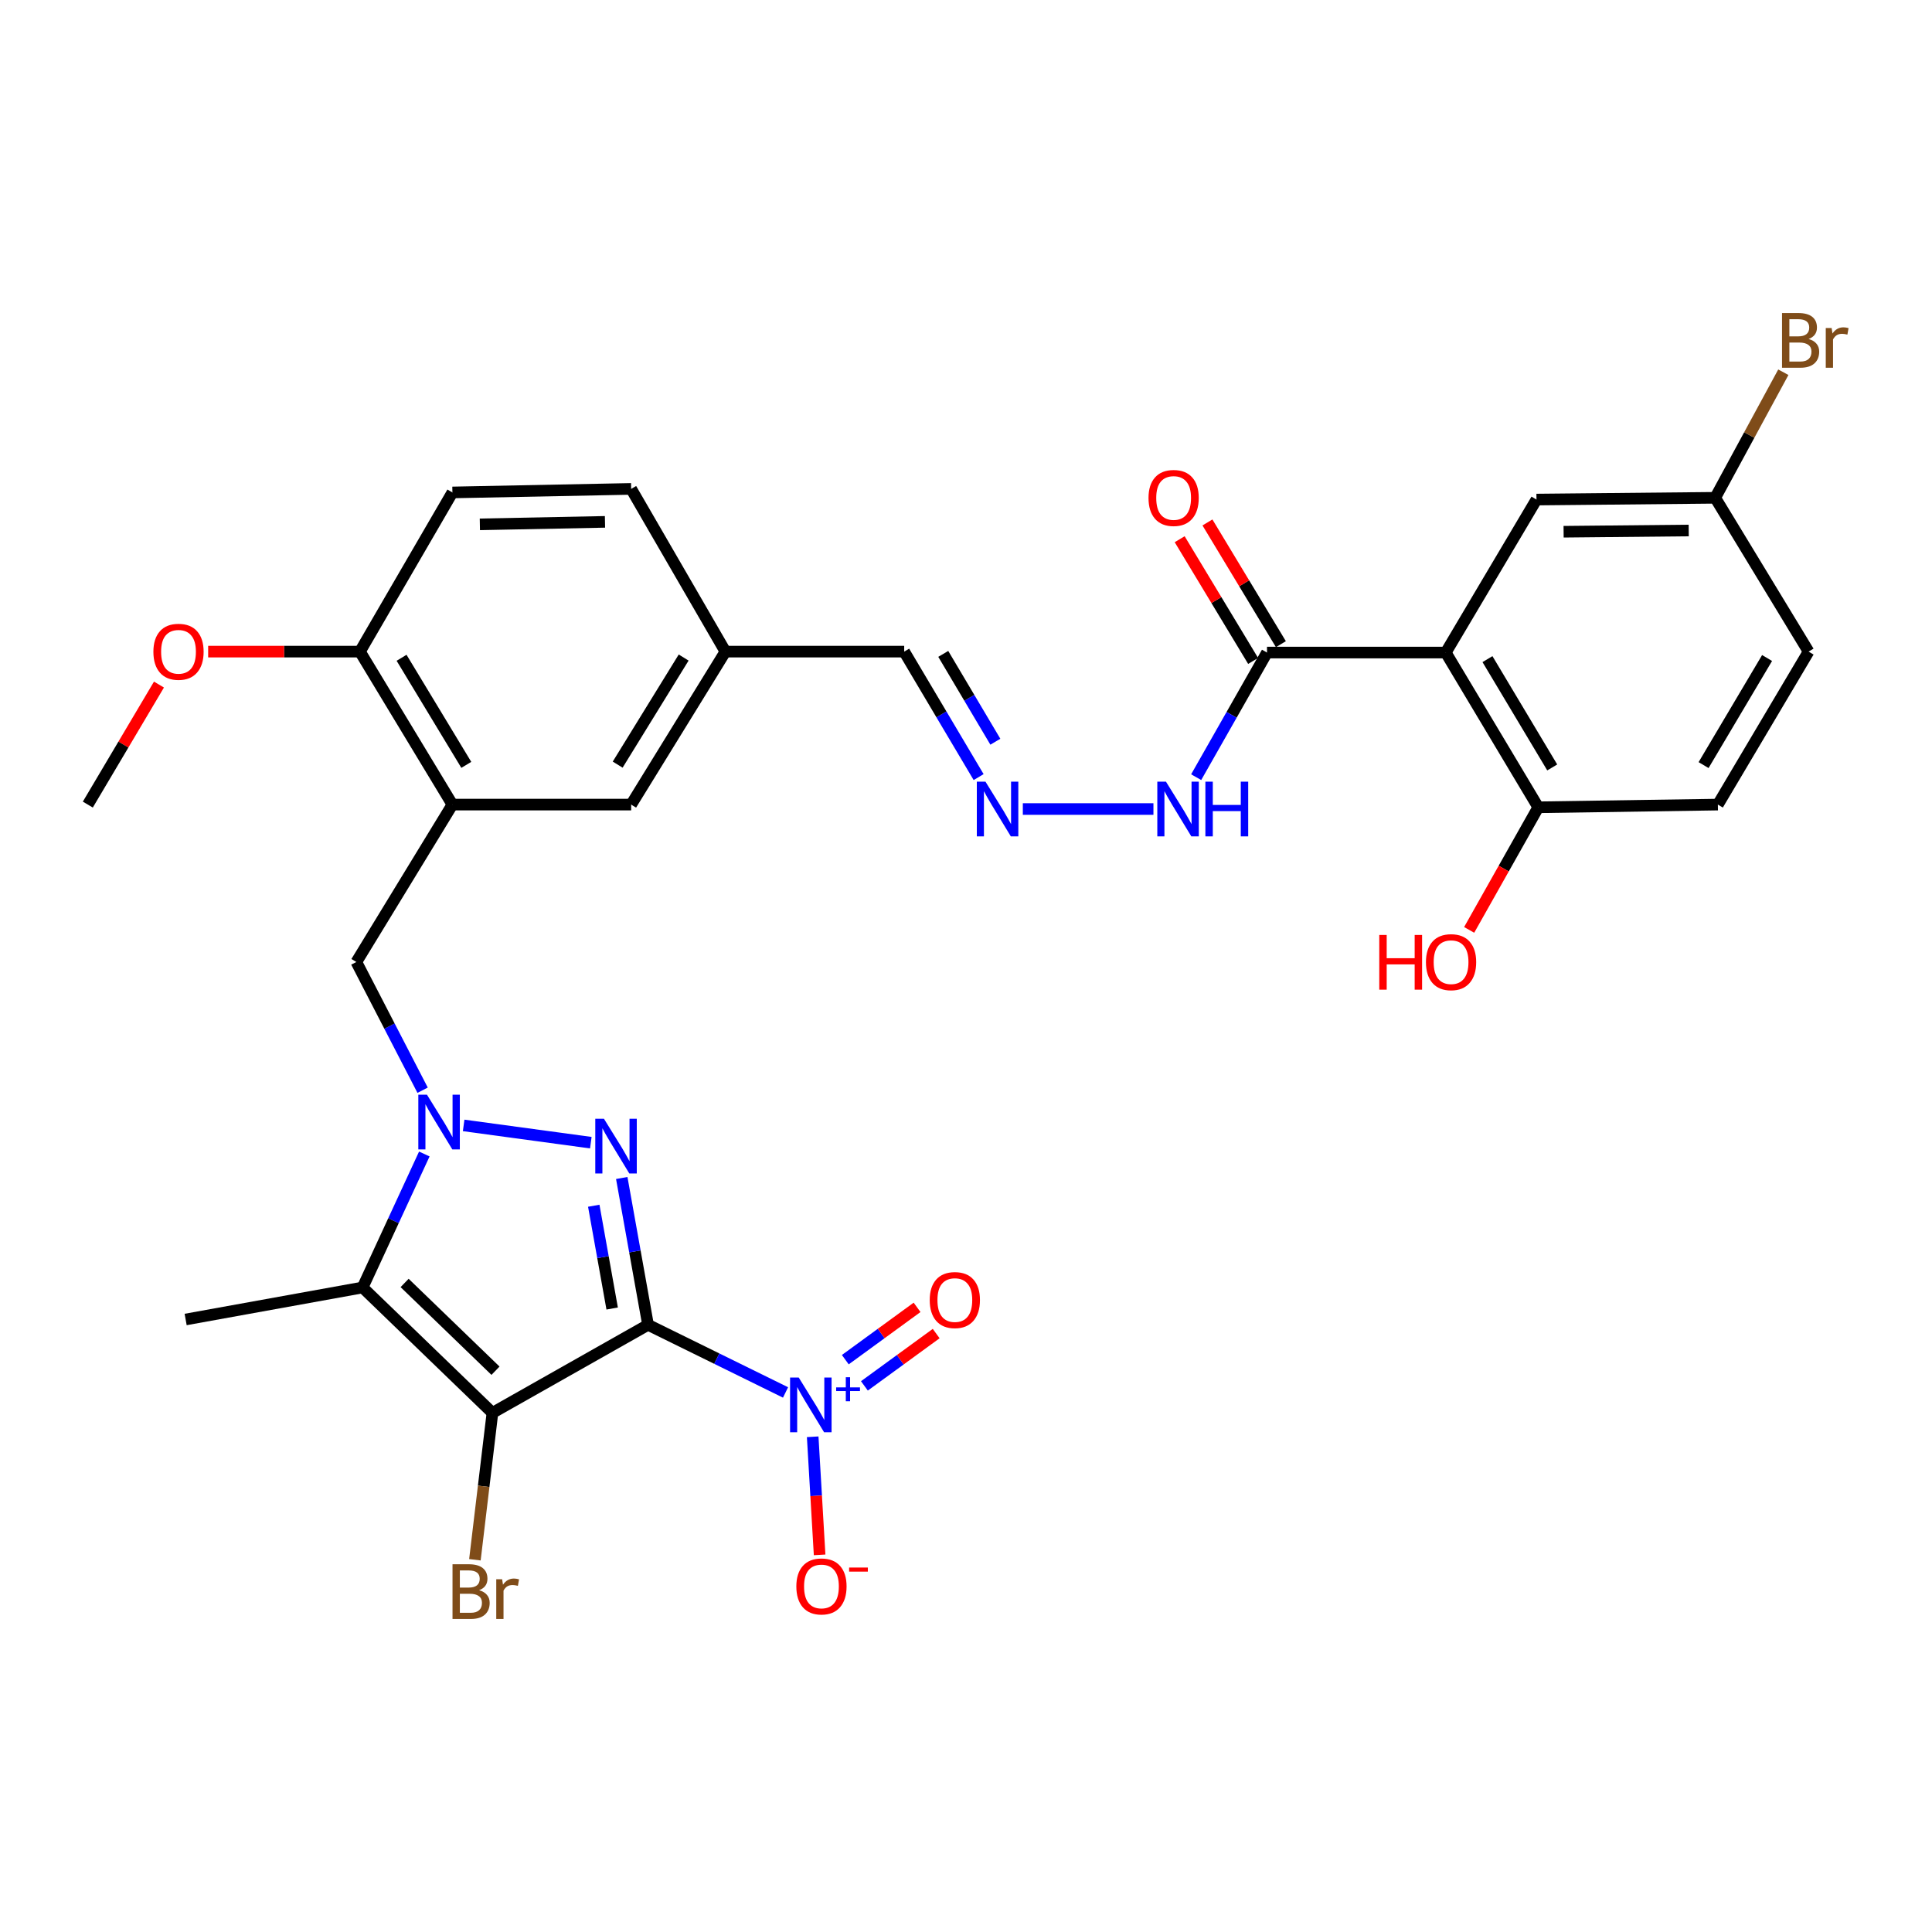 <?xml version='1.0' encoding='iso-8859-1'?>
<svg version='1.1' baseProfile='full'
              xmlns='http://www.w3.org/2000/svg'
                      xmlns:rdkit='http://www.rdkit.org/xml'
                      xmlns:xlink='http://www.w3.org/1999/xlink'
                  xml:space='preserve'
width='1000px' height='1000px' viewBox='0 0 1000 1000'>
<!-- END OF HEADER -->
<rect style='opacity:1.0;fill:#FFFFFF;stroke:none' width='1000' height='1000' x='0' y='0'> </rect>
<path class='bond-0' d='M 335.426,685.727 L 254.885,731.296' style='fill:none;fill-rule:evenodd;stroke:#000000;stroke-width:6px;stroke-linecap:butt;stroke-linejoin:miter;stroke-opacity:1' />
<path class='bond-1' d='M 335.426,685.727 L 328.621,647.728' style='fill:none;fill-rule:evenodd;stroke:#000000;stroke-width:6px;stroke-linecap:butt;stroke-linejoin:miter;stroke-opacity:1' />
<path class='bond-1' d='M 328.621,647.728 L 321.816,609.728' style='fill:none;fill-rule:evenodd;stroke:#0000FF;stroke-width:6px;stroke-linecap:butt;stroke-linejoin:miter;stroke-opacity:1' />
<path class='bond-1' d='M 316.857,677.287 L 312.093,650.688' style='fill:none;fill-rule:evenodd;stroke:#000000;stroke-width:6px;stroke-linecap:butt;stroke-linejoin:miter;stroke-opacity:1' />
<path class='bond-1' d='M 312.093,650.688 L 307.329,624.088' style='fill:none;fill-rule:evenodd;stroke:#0000FF;stroke-width:6px;stroke-linecap:butt;stroke-linejoin:miter;stroke-opacity:1' />
<path class='bond-4' d='M 335.426,685.727 L 371.009,703.227' style='fill:none;fill-rule:evenodd;stroke:#000000;stroke-width:6px;stroke-linecap:butt;stroke-linejoin:miter;stroke-opacity:1' />
<path class='bond-4' d='M 371.009,703.227 L 406.593,720.728' style='fill:none;fill-rule:evenodd;stroke:#0000FF;stroke-width:6px;stroke-linecap:butt;stroke-linejoin:miter;stroke-opacity:1' />
<path class='bond-3' d='M 254.885,731.296 L 187.684,666.399' style='fill:none;fill-rule:evenodd;stroke:#000000;stroke-width:6px;stroke-linecap:butt;stroke-linejoin:miter;stroke-opacity:1' />
<path class='bond-3' d='M 256.469,709.484 L 209.428,664.055' style='fill:none;fill-rule:evenodd;stroke:#000000;stroke-width:6px;stroke-linecap:butt;stroke-linejoin:miter;stroke-opacity:1' />
<path class='bond-15' d='M 254.885,731.296 L 250.347,769.311' style='fill:none;fill-rule:evenodd;stroke:#000000;stroke-width:6px;stroke-linecap:butt;stroke-linejoin:miter;stroke-opacity:1' />
<path class='bond-15' d='M 250.347,769.311 L 245.809,807.326' style='fill:none;fill-rule:evenodd;stroke:#7F4C19;stroke-width:6px;stroke-linecap:butt;stroke-linejoin:miter;stroke-opacity:1' />
<path class='bond-2' d='M 305.808,591.446 L 239.986,582.511' style='fill:none;fill-rule:evenodd;stroke:#0000FF;stroke-width:6px;stroke-linecap:butt;stroke-linejoin:miter;stroke-opacity:1' />
<path class='bond-7' d='M 218.742,564.292 L 201.594,531.111' style='fill:none;fill-rule:evenodd;stroke:#0000FF;stroke-width:6px;stroke-linecap:butt;stroke-linejoin:miter;stroke-opacity:1' />
<path class='bond-7' d='M 201.594,531.111 L 184.447,497.929' style='fill:none;fill-rule:evenodd;stroke:#000000;stroke-width:6px;stroke-linecap:butt;stroke-linejoin:miter;stroke-opacity:1' />
<path class='bond-31' d='M 219.628,597.302 L 203.656,631.85' style='fill:none;fill-rule:evenodd;stroke:#0000FF;stroke-width:6px;stroke-linecap:butt;stroke-linejoin:miter;stroke-opacity:1' />
<path class='bond-31' d='M 203.656,631.85 L 187.684,666.399' style='fill:none;fill-rule:evenodd;stroke:#000000;stroke-width:6px;stroke-linecap:butt;stroke-linejoin:miter;stroke-opacity:1' />
<path class='bond-24' d='M 187.684,666.399 L 96.089,682.966' style='fill:none;fill-rule:evenodd;stroke:#000000;stroke-width:6px;stroke-linecap:butt;stroke-linejoin:miter;stroke-opacity:1' />
<path class='bond-9' d='M 420.648,743.675 L 422.439,774.236' style='fill:none;fill-rule:evenodd;stroke:#0000FF;stroke-width:6px;stroke-linecap:butt;stroke-linejoin:miter;stroke-opacity:1' />
<path class='bond-9' d='M 422.439,774.236 L 424.231,804.796' style='fill:none;fill-rule:evenodd;stroke:#FF0000;stroke-width:6px;stroke-linecap:butt;stroke-linejoin:miter;stroke-opacity:1' />
<path class='bond-12' d='M 447.418,717.333 L 465.993,703.794' style='fill:none;fill-rule:evenodd;stroke:#0000FF;stroke-width:6px;stroke-linecap:butt;stroke-linejoin:miter;stroke-opacity:1' />
<path class='bond-12' d='M 465.993,703.794 L 484.567,690.254' style='fill:none;fill-rule:evenodd;stroke:#FF0000;stroke-width:6px;stroke-linecap:butt;stroke-linejoin:miter;stroke-opacity:1' />
<path class='bond-12' d='M 437.528,703.765 L 456.102,690.225' style='fill:none;fill-rule:evenodd;stroke:#0000FF;stroke-width:6px;stroke-linecap:butt;stroke-linejoin:miter;stroke-opacity:1' />
<path class='bond-12' d='M 456.102,690.225 L 474.676,676.685' style='fill:none;fill-rule:evenodd;stroke:#FF0000;stroke-width:6px;stroke-linecap:butt;stroke-linejoin:miter;stroke-opacity:1' />
<path class='bond-5' d='M 748.318,337.761 L 655.799,337.761' style='fill:none;fill-rule:evenodd;stroke:#000000;stroke-width:6px;stroke-linecap:butt;stroke-linejoin:miter;stroke-opacity:1' />
<path class='bond-10' d='M 748.318,337.761 L 796.2,417.855' style='fill:none;fill-rule:evenodd;stroke:#000000;stroke-width:6px;stroke-linecap:butt;stroke-linejoin:miter;stroke-opacity:1' />
<path class='bond-10' d='M 769.912,341.159 L 803.43,397.225' style='fill:none;fill-rule:evenodd;stroke:#000000;stroke-width:6px;stroke-linecap:butt;stroke-linejoin:miter;stroke-opacity:1' />
<path class='bond-13' d='M 748.318,337.761 L 795.277,258.573' style='fill:none;fill-rule:evenodd;stroke:#000000;stroke-width:6px;stroke-linecap:butt;stroke-linejoin:miter;stroke-opacity:1' />
<path class='bond-6' d='M 234.167,416.455 L 184.447,497.929' style='fill:none;fill-rule:evenodd;stroke:#000000;stroke-width:6px;stroke-linecap:butt;stroke-linejoin:miter;stroke-opacity:1' />
<path class='bond-14' d='M 234.167,416.455 L 186.303,337.276' style='fill:none;fill-rule:evenodd;stroke:#000000;stroke-width:6px;stroke-linecap:butt;stroke-linejoin:miter;stroke-opacity:1' />
<path class='bond-14' d='M 241.357,395.892 L 207.852,340.467' style='fill:none;fill-rule:evenodd;stroke:#000000;stroke-width:6px;stroke-linecap:butt;stroke-linejoin:miter;stroke-opacity:1' />
<path class='bond-16' d='M 234.167,416.455 L 326.686,416.455' style='fill:none;fill-rule:evenodd;stroke:#000000;stroke-width:6px;stroke-linecap:butt;stroke-linejoin:miter;stroke-opacity:1' />
<path class='bond-8' d='M 655.799,337.761 L 637.468,370.011' style='fill:none;fill-rule:evenodd;stroke:#000000;stroke-width:6px;stroke-linecap:butt;stroke-linejoin:miter;stroke-opacity:1' />
<path class='bond-8' d='M 637.468,370.011 L 619.136,402.261' style='fill:none;fill-rule:evenodd;stroke:#0000FF;stroke-width:6px;stroke-linecap:butt;stroke-linejoin:miter;stroke-opacity:1' />
<path class='bond-18' d='M 662.988,333.424 L 643.981,301.922' style='fill:none;fill-rule:evenodd;stroke:#000000;stroke-width:6px;stroke-linecap:butt;stroke-linejoin:miter;stroke-opacity:1' />
<path class='bond-18' d='M 643.981,301.922 L 624.974,270.42' style='fill:none;fill-rule:evenodd;stroke:#FF0000;stroke-width:6px;stroke-linecap:butt;stroke-linejoin:miter;stroke-opacity:1' />
<path class='bond-18' d='M 648.611,342.099 L 629.604,310.597' style='fill:none;fill-rule:evenodd;stroke:#000000;stroke-width:6px;stroke-linecap:butt;stroke-linejoin:miter;stroke-opacity:1' />
<path class='bond-18' d='M 629.604,310.597 L 610.597,279.095' style='fill:none;fill-rule:evenodd;stroke:#FF0000;stroke-width:6px;stroke-linecap:butt;stroke-linejoin:miter;stroke-opacity:1' />
<path class='bond-19' d='M 796.2,417.855 L 889.166,416.455' style='fill:none;fill-rule:evenodd;stroke:#000000;stroke-width:6px;stroke-linecap:butt;stroke-linejoin:miter;stroke-opacity:1' />
<path class='bond-27' d='M 796.2,417.855 L 778.318,449.583' style='fill:none;fill-rule:evenodd;stroke:#000000;stroke-width:6px;stroke-linecap:butt;stroke-linejoin:miter;stroke-opacity:1' />
<path class='bond-27' d='M 778.318,449.583 L 760.436,481.311' style='fill:none;fill-rule:evenodd;stroke:#FF0000;stroke-width:6px;stroke-linecap:butt;stroke-linejoin:miter;stroke-opacity:1' />
<path class='bond-11' d='M 506.536,402.222 L 487.273,369.749' style='fill:none;fill-rule:evenodd;stroke:#0000FF;stroke-width:6px;stroke-linecap:butt;stroke-linejoin:miter;stroke-opacity:1' />
<path class='bond-11' d='M 487.273,369.749 L 468.01,337.276' style='fill:none;fill-rule:evenodd;stroke:#000000;stroke-width:6px;stroke-linecap:butt;stroke-linejoin:miter;stroke-opacity:1' />
<path class='bond-11' d='M 515.198,383.913 L 501.714,361.182' style='fill:none;fill-rule:evenodd;stroke:#0000FF;stroke-width:6px;stroke-linecap:butt;stroke-linejoin:miter;stroke-opacity:1' />
<path class='bond-11' d='M 501.714,361.182 L 488.23,338.452' style='fill:none;fill-rule:evenodd;stroke:#000000;stroke-width:6px;stroke-linecap:butt;stroke-linejoin:miter;stroke-opacity:1' />
<path class='bond-17' d='M 529.416,418.75 L 597.015,418.75' style='fill:none;fill-rule:evenodd;stroke:#0000FF;stroke-width:6px;stroke-linecap:butt;stroke-linejoin:miter;stroke-opacity:1' />
<path class='bond-22' d='M 795.277,258.573 L 887.786,257.659' style='fill:none;fill-rule:evenodd;stroke:#000000;stroke-width:6px;stroke-linecap:butt;stroke-linejoin:miter;stroke-opacity:1' />
<path class='bond-22' d='M 809.319,275.226 L 874.075,274.586' style='fill:none;fill-rule:evenodd;stroke:#000000;stroke-width:6px;stroke-linecap:butt;stroke-linejoin:miter;stroke-opacity:1' />
<path class='bond-20' d='M 186.303,337.276 L 234.167,254.888' style='fill:none;fill-rule:evenodd;stroke:#000000;stroke-width:6px;stroke-linecap:butt;stroke-linejoin:miter;stroke-opacity:1' />
<path class='bond-29' d='M 186.303,337.276 L 147.023,337.276' style='fill:none;fill-rule:evenodd;stroke:#000000;stroke-width:6px;stroke-linecap:butt;stroke-linejoin:miter;stroke-opacity:1' />
<path class='bond-29' d='M 147.023,337.276 L 107.743,337.276' style='fill:none;fill-rule:evenodd;stroke:#FF0000;stroke-width:6px;stroke-linecap:butt;stroke-linejoin:miter;stroke-opacity:1' />
<path class='bond-23' d='M 326.686,416.455 L 375.473,337.276' style='fill:none;fill-rule:evenodd;stroke:#000000;stroke-width:6px;stroke-linecap:butt;stroke-linejoin:miter;stroke-opacity:1' />
<path class='bond-23' d='M 319.708,395.77 L 353.86,340.345' style='fill:none;fill-rule:evenodd;stroke:#000000;stroke-width:6px;stroke-linecap:butt;stroke-linejoin:miter;stroke-opacity:1' />
<path class='bond-33' d='M 889.166,416.455 L 936.125,337.276' style='fill:none;fill-rule:evenodd;stroke:#000000;stroke-width:6px;stroke-linecap:butt;stroke-linejoin:miter;stroke-opacity:1' />
<path class='bond-33' d='M 881.768,396.013 L 914.639,340.588' style='fill:none;fill-rule:evenodd;stroke:#000000;stroke-width:6px;stroke-linecap:butt;stroke-linejoin:miter;stroke-opacity:1' />
<path class='bond-32' d='M 234.167,254.888 L 326.686,253.051' style='fill:none;fill-rule:evenodd;stroke:#000000;stroke-width:6px;stroke-linecap:butt;stroke-linejoin:miter;stroke-opacity:1' />
<path class='bond-32' d='M 248.378,271.4 L 313.141,270.114' style='fill:none;fill-rule:evenodd;stroke:#000000;stroke-width:6px;stroke-linecap:butt;stroke-linejoin:miter;stroke-opacity:1' />
<path class='bond-21' d='M 468.01,337.276 L 375.473,337.276' style='fill:none;fill-rule:evenodd;stroke:#000000;stroke-width:6px;stroke-linecap:butt;stroke-linejoin:miter;stroke-opacity:1' />
<path class='bond-25' d='M 887.786,257.659 L 936.125,337.276' style='fill:none;fill-rule:evenodd;stroke:#000000;stroke-width:6px;stroke-linecap:butt;stroke-linejoin:miter;stroke-opacity:1' />
<path class='bond-28' d='M 887.786,257.659 L 905.419,225.161' style='fill:none;fill-rule:evenodd;stroke:#000000;stroke-width:6px;stroke-linecap:butt;stroke-linejoin:miter;stroke-opacity:1' />
<path class='bond-28' d='M 905.419,225.161 L 923.052,192.662' style='fill:none;fill-rule:evenodd;stroke:#7F4C19;stroke-width:6px;stroke-linecap:butt;stroke-linejoin:miter;stroke-opacity:1' />
<path class='bond-26' d='M 375.473,337.276 L 326.686,253.051' style='fill:none;fill-rule:evenodd;stroke:#000000;stroke-width:6px;stroke-linecap:butt;stroke-linejoin:miter;stroke-opacity:1' />
<path class='bond-30' d='M 82.28,354.337 L 63.867,385.396' style='fill:none;fill-rule:evenodd;stroke:#FF0000;stroke-width:6px;stroke-linecap:butt;stroke-linejoin:miter;stroke-opacity:1' />
<path class='bond-30' d='M 63.867,385.396 L 45.455,416.455' style='fill:none;fill-rule:evenodd;stroke:#000000;stroke-width:6px;stroke-linecap:butt;stroke-linejoin:miter;stroke-opacity:1' />
<path  class='atom-2' d='M 312.599 579.058
L 321.879 594.058
Q 322.799 595.538, 324.279 598.218
Q 325.759 600.898, 325.839 601.058
L 325.839 579.058
L 329.599 579.058
L 329.599 607.378
L 325.719 607.378
L 315.759 590.978
Q 314.599 589.058, 313.359 586.858
Q 312.159 584.658, 311.799 583.978
L 311.799 607.378
L 308.119 607.378
L 308.119 579.058
L 312.599 579.058
' fill='#0000FF'/>
<path  class='atom-3' d='M 221.004 566.624
L 230.284 581.624
Q 231.204 583.104, 232.684 585.784
Q 234.164 588.464, 234.244 588.624
L 234.244 566.624
L 238.004 566.624
L 238.004 594.944
L 234.124 594.944
L 224.164 578.544
Q 223.004 576.624, 221.764 574.424
Q 220.564 572.224, 220.204 571.544
L 220.204 594.944
L 216.524 594.944
L 216.524 566.624
L 221.004 566.624
' fill='#0000FF'/>
<path  class='atom-5' d='M 413.42 713.004
L 422.7 728.004
Q 423.62 729.484, 425.1 732.164
Q 426.58 734.844, 426.66 735.004
L 426.66 713.004
L 430.42 713.004
L 430.42 741.324
L 426.54 741.324
L 416.58 724.924
Q 415.42 723.004, 414.18 720.804
Q 412.98 718.604, 412.62 717.924
L 412.62 741.324
L 408.94 741.324
L 408.94 713.004
L 413.42 713.004
' fill='#0000FF'/>
<path  class='atom-5' d='M 432.796 718.109
L 437.786 718.109
L 437.786 712.855
L 440.003 712.855
L 440.003 718.109
L 445.125 718.109
L 445.125 720.01
L 440.003 720.01
L 440.003 725.29
L 437.786 725.29
L 437.786 720.01
L 432.796 720.01
L 432.796 718.109
' fill='#0000FF'/>
<path  class='atom-10' d='M 412.184 821.134
Q 412.184 814.334, 415.544 810.534
Q 418.904 806.734, 425.184 806.734
Q 431.464 806.734, 434.824 810.534
Q 438.184 814.334, 438.184 821.134
Q 438.184 828.014, 434.784 831.934
Q 431.384 835.814, 425.184 835.814
Q 418.944 835.814, 415.544 831.934
Q 412.184 828.054, 412.184 821.134
M 425.184 832.614
Q 429.504 832.614, 431.824 829.734
Q 434.184 826.814, 434.184 821.134
Q 434.184 815.574, 431.824 812.774
Q 429.504 809.934, 425.184 809.934
Q 420.864 809.934, 418.504 812.734
Q 416.184 815.534, 416.184 821.134
Q 416.184 826.854, 418.504 829.734
Q 420.864 832.614, 425.184 832.614
' fill='#FF0000'/>
<path  class='atom-10' d='M 439.504 811.356
L 449.192 811.356
L 449.192 813.468
L 439.504 813.468
L 439.504 811.356
' fill='#FF0000'/>
<path  class='atom-12' d='M 510.08 404.59
L 519.36 419.59
Q 520.28 421.07, 521.76 423.75
Q 523.24 426.43, 523.32 426.59
L 523.32 404.59
L 527.08 404.59
L 527.08 432.91
L 523.2 432.91
L 513.24 416.51
Q 512.08 414.59, 510.84 412.39
Q 509.64 410.19, 509.28 409.51
L 509.28 432.91
L 505.6 432.91
L 505.6 404.59
L 510.08 404.59
' fill='#0000FF'/>
<path  class='atom-13' d='M 481.223 672.906
Q 481.223 666.106, 484.583 662.306
Q 487.943 658.506, 494.223 658.506
Q 500.503 658.506, 503.863 662.306
Q 507.223 666.106, 507.223 672.906
Q 507.223 679.786, 503.823 683.706
Q 500.423 687.586, 494.223 687.586
Q 487.983 687.586, 484.583 683.706
Q 481.223 679.826, 481.223 672.906
M 494.223 684.386
Q 498.543 684.386, 500.863 681.506
Q 503.223 678.586, 503.223 672.906
Q 503.223 667.346, 500.863 664.546
Q 498.543 661.706, 494.223 661.706
Q 489.903 661.706, 487.543 664.506
Q 485.223 667.306, 485.223 672.906
Q 485.223 678.626, 487.543 681.506
Q 489.903 684.386, 494.223 684.386
' fill='#FF0000'/>
<path  class='atom-16' d='M 247.981 823.095
Q 250.701 823.855, 252.061 825.535
Q 253.461 827.175, 253.461 829.615
Q 253.461 833.535, 250.941 835.775
Q 248.461 837.975, 243.741 837.975
L 234.221 837.975
L 234.221 809.655
L 242.581 809.655
Q 247.421 809.655, 249.861 811.615
Q 252.301 813.575, 252.301 817.175
Q 252.301 821.455, 247.981 823.095
M 238.021 812.855
L 238.021 821.735
L 242.581 821.735
Q 245.381 821.735, 246.821 820.615
Q 248.301 819.455, 248.301 817.175
Q 248.301 812.855, 242.581 812.855
L 238.021 812.855
M 243.741 834.775
Q 246.501 834.775, 247.981 833.455
Q 249.461 832.135, 249.461 829.615
Q 249.461 827.295, 247.821 826.135
Q 246.221 824.935, 243.141 824.935
L 238.021 824.935
L 238.021 834.775
L 243.741 834.775
' fill='#7F4C19'/>
<path  class='atom-16' d='M 259.901 817.415
L 260.341 820.255
Q 262.501 817.055, 266.021 817.055
Q 267.141 817.055, 268.661 817.455
L 268.061 820.815
Q 266.341 820.415, 265.381 820.415
Q 263.701 820.415, 262.581 821.095
Q 261.501 821.735, 260.621 823.295
L 260.621 837.975
L 256.861 837.975
L 256.861 817.415
L 259.901 817.415
' fill='#7F4C19'/>
<path  class='atom-18' d='M 603.504 404.59
L 612.784 419.59
Q 613.704 421.07, 615.184 423.75
Q 616.664 426.43, 616.744 426.59
L 616.744 404.59
L 620.504 404.59
L 620.504 432.91
L 616.624 432.91
L 606.664 416.51
Q 605.504 414.59, 604.264 412.39
Q 603.064 410.19, 602.704 409.51
L 602.704 432.91
L 599.024 432.91
L 599.024 404.59
L 603.504 404.59
' fill='#0000FF'/>
<path  class='atom-18' d='M 623.904 404.59
L 627.744 404.59
L 627.744 416.63
L 642.224 416.63
L 642.224 404.59
L 646.064 404.59
L 646.064 432.91
L 642.224 432.91
L 642.224 419.83
L 627.744 419.83
L 627.744 432.91
L 623.904 432.91
L 623.904 404.59
' fill='#0000FF'/>
<path  class='atom-19' d='M 594.469 257.739
Q 594.469 250.939, 597.829 247.139
Q 601.189 243.339, 607.469 243.339
Q 613.749 243.339, 617.109 247.139
Q 620.469 250.939, 620.469 257.739
Q 620.469 264.619, 617.069 268.539
Q 613.669 272.419, 607.469 272.419
Q 601.229 272.419, 597.829 268.539
Q 594.469 264.659, 594.469 257.739
M 607.469 269.219
Q 611.789 269.219, 614.109 266.339
Q 616.469 263.419, 616.469 257.739
Q 616.469 252.179, 614.109 249.379
Q 611.789 246.539, 607.469 246.539
Q 603.149 246.539, 600.789 249.339
Q 598.469 252.139, 598.469 257.739
Q 598.469 263.459, 600.789 266.339
Q 603.149 269.219, 607.469 269.219
' fill='#FF0000'/>
<path  class='atom-28' d='M 713.91 483.929
L 717.75 483.929
L 717.75 495.969
L 732.23 495.969
L 732.23 483.929
L 736.07 483.929
L 736.07 512.249
L 732.23 512.249
L 732.23 499.169
L 717.75 499.169
L 717.75 512.249
L 713.91 512.249
L 713.91 483.929
' fill='#FF0000'/>
<path  class='atom-28' d='M 738.07 498.009
Q 738.07 491.209, 741.43 487.409
Q 744.79 483.609, 751.07 483.609
Q 757.35 483.609, 760.71 487.409
Q 764.07 491.209, 764.07 498.009
Q 764.07 504.889, 760.67 508.809
Q 757.27 512.689, 751.07 512.689
Q 744.83 512.689, 741.43 508.809
Q 738.07 504.929, 738.07 498.009
M 751.07 509.489
Q 755.39 509.489, 757.71 506.609
Q 760.07 503.689, 760.07 498.009
Q 760.07 492.449, 757.71 489.649
Q 755.39 486.809, 751.07 486.809
Q 746.75 486.809, 744.39 489.609
Q 742.07 492.409, 742.07 498.009
Q 742.07 503.729, 744.39 506.609
Q 746.75 509.489, 751.07 509.489
' fill='#FF0000'/>
<path  class='atom-29' d='M 936.133 175.465
Q 938.853 176.225, 940.213 177.905
Q 941.613 179.545, 941.613 181.985
Q 941.613 185.905, 939.093 188.145
Q 936.613 190.345, 931.893 190.345
L 922.373 190.345
L 922.373 162.025
L 930.733 162.025
Q 935.573 162.025, 938.013 163.985
Q 940.453 165.945, 940.453 169.545
Q 940.453 173.825, 936.133 175.465
M 926.173 165.225
L 926.173 174.105
L 930.733 174.105
Q 933.533 174.105, 934.973 172.985
Q 936.453 171.825, 936.453 169.545
Q 936.453 165.225, 930.733 165.225
L 926.173 165.225
M 931.893 187.145
Q 934.653 187.145, 936.133 185.825
Q 937.613 184.505, 937.613 181.985
Q 937.613 179.665, 935.973 178.505
Q 934.373 177.305, 931.293 177.305
L 926.173 177.305
L 926.173 187.145
L 931.893 187.145
' fill='#7F4C19'/>
<path  class='atom-29' d='M 948.053 169.785
L 948.493 172.625
Q 950.653 169.425, 954.173 169.425
Q 955.293 169.425, 956.813 169.825
L 956.213 173.185
Q 954.493 172.785, 953.533 172.785
Q 951.853 172.785, 950.733 173.465
Q 949.653 174.105, 948.773 175.665
L 948.773 190.345
L 945.013 190.345
L 945.013 169.785
L 948.053 169.785
' fill='#7F4C19'/>
<path  class='atom-30' d='M 79.395 337.356
Q 79.395 330.556, 82.755 326.756
Q 86.115 322.956, 92.395 322.956
Q 98.675 322.956, 102.035 326.756
Q 105.395 330.556, 105.395 337.356
Q 105.395 344.236, 101.995 348.156
Q 98.595 352.036, 92.395 352.036
Q 86.155 352.036, 82.755 348.156
Q 79.395 344.276, 79.395 337.356
M 92.395 348.836
Q 96.715 348.836, 99.035 345.956
Q 101.395 343.036, 101.395 337.356
Q 101.395 331.796, 99.035 328.996
Q 96.715 326.156, 92.395 326.156
Q 88.075 326.156, 85.715 328.956
Q 83.395 331.756, 83.395 337.356
Q 83.395 343.076, 85.715 345.956
Q 88.075 348.836, 92.395 348.836
' fill='#FF0000'/>
</svg>
